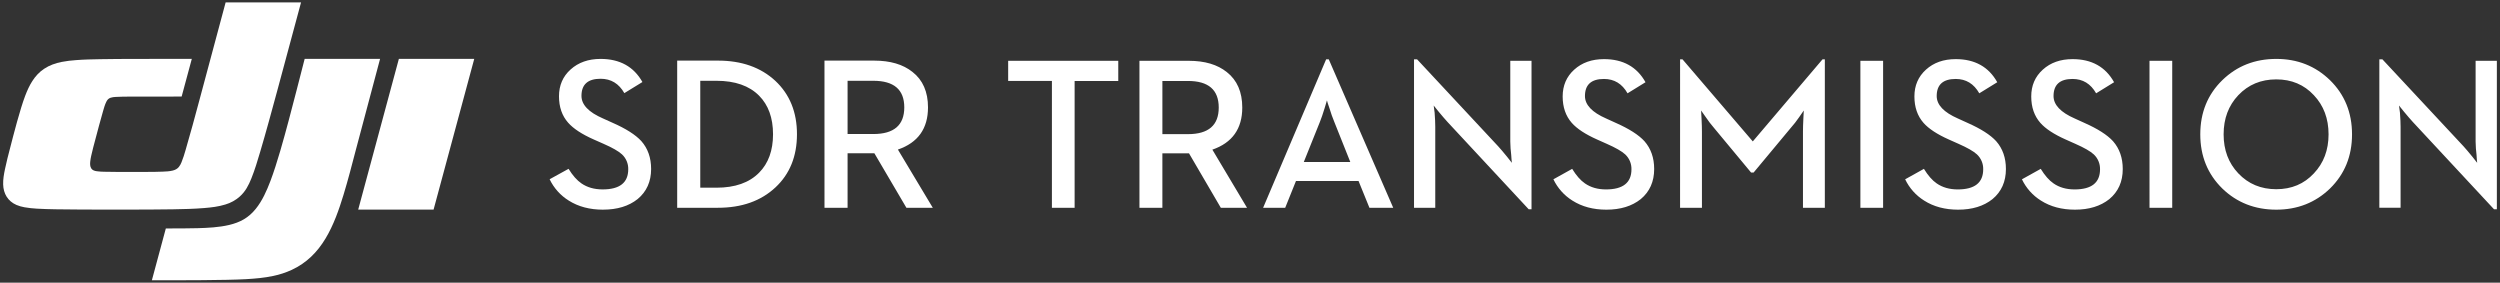 <svg xmlns="http://www.w3.org/2000/svg" xmlns:xlink="http://www.w3.org/1999/xlink" id="&#x56FE;&#x5C42;_1" x="0px" y="0px" viewBox="0 0 3980.01 450" style="enable-background:new 0 0 3980.01 450;" xml:space="preserve"><rect x="0" y="0" width="3980.01" height="450" fill="#333333" stroke="none"/><style type="text/css">	.st0{fill-rule:evenodd;clip-rule:evenodd;fill:#FFFFFF;}</style><g>	<path class="st0" d="M755.01,93.69l-64.75,240h-120l64.75-240H755.01z M479.27,3.8c-12.57,46.85-25.19,93.69-37.85,140.5  c-8.86,32.62-17.66,65.24-27.28,97.65c-4.19,14.12-8.38,28.2-13.88,41.91c-4.42,11-9.37,20.81-18.5,29  c-6.61,5.88-14.43,10.22-22.92,12.7c-11,3.44-22.29,4.73-33.8,5.67c-16.56,1.36-33.12,1.71-49.71,2  c-19.91,0.32-48.29,0.45-76.31,0.48h-20.8c-18.18,0-35.22-0.06-48.48-0.11c-13.72-0.07-27.43-0.15-41.14-0.4  c-9.94-0.18-19.86-0.42-29.8-1c-6.62-0.35-13.21-1.08-19.74-2.2c-4.43-0.75-8.75-2-12.89-3.74c-13.73-6-20.73-18-21.13-32.6  c-0.24-8.35,1.21-16.31,2.89-24.4c2.37-11.45,5.33-22.74,8.26-34c5.58-21.69,15.82-61.5,23.82-82.5  c6.24-16.44,14.5-32.76,30.2-43.21c8.77-5.83,18-8.92,28.15-11c7.52-1.42,15.12-2.37,22.75-2.85c12.81-1,25.61-1.25,38.43-1.47  c18.22-0.32,36.45-0.39,54.67-0.45c30.3-0.08,60.87-0.06,91.16-0.06c-5.39,20-10.78,40-16.18,60c-27,0-54.29-0.07-81.3,0.08  c-7.88,0.05-15.77,0-23.65,0.51c-2.79,0.05-5.56,0.5-8.23,1.31c-3.56,1.23-5.32,3.47-6.88,6.68c-2.29,4.69-3.6,9.64-5.06,14.61  c-2.23,7.57-4.29,15.18-6.35,22.8c-3.18,11.73-6.36,23.47-9.37,35.24c-1.12,4.36-2.21,8.73-3.15,13.14  c-0.7,3.07-1.22,6.17-1.55,9.3c-0.32,3.44-0.42,7.58,1.66,10.77s5.7,4,9,4.48c3.77,0.48,7.56,0.75,11.36,0.79  c6.22,0.19,12.44,0.21,18.66,0.24c17.01,0.09,34.01,0.09,51,0c7.84,0,15.68-0.1,23.51-0.41c5.4-0.22,10.73-0.4,16-1.69  c4-1,7.2-2.51,9.93-5.81c1.75-2.23,3.15-4.71,4.16-7.35c2.58-6.54,4.81-13.22,6.66-20c7.66-25.9,14.57-52,21.63-78.08  c14.11-52.16,28.11-104.34,42-156.53L479.27,3.8z M605.09,93.69c-12.95,48.21-25.78,96.43-38.51,144.68  c-6.32,24.14-12.53,48.29-19.81,72.17c-7.07,23.2-15.76,48-28.43,69c-13.2,22-30.3,39.16-54,50.15c-9.37,4.3-19.19,7.52-29.28,9.61  c-14.43,3.06-28.92,4.32-43.6,5.15c-16.86,0.92-42.5,1.37-68.77,1.57l-12.13,0.08c-10.11,0.06-20.12,0.08-29.57,0.09h-39.2  l22.22-82.5c16.85,0,33.69,0.06,50.54-0.41c16.26-0.45,34.15-1.32,50.16-5.11c17.53-4.14,30.77-11.26,42.35-25.52  c10.56-13,17.65-29.21,23.47-44.5c10.61-27.92,21.49-67.91,29.16-96.66c8.66-32.55,17-65.18,25.35-97.8L605.09,93.69z"></path>	<path class="st0" d="M3970.46,333.12h4.55V96.81h-33.83v128.65c0.12,7.25,0.63,14.48,1.53,21.67c-0.02,1.63,0.08,3.26,0.3,4.87  c0,1.29,0.11,2.58,0.33,3.85l0.34,3.36l-7.56-9.57c-5.82-7.15-10.52-12.7-14.11-16.64l-129.2-138.53h-4.88v236.3h33.82v-129  c0-5.94-0.34-13.37-1-22.33l-1.53-11.44l7.57,9.4c5.84,7.05,10.66,12.65,14.47,16.8L3970.46,333.12z M3623.82,301.22  c-24.34,0-44.47-8.4-60.4-25.2c-15.61-16.45-23.41-37.16-23.41-62.14c0-25.08,7.79-45.85,23.38-62.31  c15.94-16.79,36.07-25.18,60.4-25.19s44.29,8.39,59.9,25.19c15.58,16.46,23.37,37.23,23.38,62.31c0,24.97-7.79,45.68-23.38,62.14  C3668.11,292.82,3648.15,301.22,3623.82,301.22z M3623.82,333.8c33.76,0,62.25-11.2,85.47-33.6  c23.44-22.94,35.16-51.71,35.15-86.32c-0.01-34.61-11.72-63.38-35.15-86.32c-23.22-22.51-51.71-33.77-85.47-33.76  c-34,0-62.6,11.25-85.8,33.76c-23.43,22.83-35.15,51.6-35.16,86.32c0,34.6,11.72,63.37,35.16,86.32  C3561.24,322.6,3589.84,333.8,3623.82,333.8z M3422.03,330.8h36.16v-234h-36.18L3422.03,330.8z M3303.39,333.8  c22.44,0,40.66-5.6,54.67-16.8c14.25-11.86,21.38-27.81,21.37-47.86c0-17.81-5.16-32.59-15.47-44.34  c-9.21-10.08-24.47-19.82-45.76-29.23l-15.14-6.89c-22.54-9.85-33.81-21.77-33.81-35.77c0-18.13,10.09-27.2,30.27-27.21  c16.37,0,28.88,7.62,37.53,22.85l28.59-17.64c-13.69-24.51-35.73-36.77-66.12-36.78c-19.28,0-35.09,5.6-47.43,16.8  c-12.24,11.08-18.35,25.3-18.34,42.65c0,17.02,4.82,31.02,14.47,42c8.29,9.4,21.74,18.24,40.36,26.53l15.48,6.9  c14,6.16,23.76,11.76,29.27,16.8c6.52,6.12,10.14,14.73,9.94,23.67c0,21.39-13.51,32.08-40.54,32.08  c-13.13,0-24.29-3.19-33.48-9.57c-7.07-4.82-13.86-12.55-20.37-23.19l-29.94,16.64c6.65,13.97,17.16,25.74,30.29,33.92  C3264.36,328.99,3282.41,333.81,3303.39,333.8L3303.39,333.8z M3117.39,333.8c22.42,0,40.64-5.6,54.67-16.8  c14.24-11.86,21.36-27.81,21.37-47.86c0-17.81-5.16-32.59-15.48-44.34c-9.2-10.08-24.45-19.82-45.76-29.23l-15.13-6.89  c-22.54-9.85-33.82-21.77-33.83-35.77c0-18.13,10.1-27.2,30.29-27.21c16.37,0,28.87,7.62,37.51,22.85l28.61-17.64  c-13.69-24.51-35.73-36.77-66.12-36.78c-19.33,0-35.15,5.6-47.44,16.8c-12.23,11.08-18.35,25.3-18.34,42.65  c0,17.02,4.82,31.02,14.47,42c8.3,9.4,21.76,18.24,40.37,26.53l15.48,6.9c14,6.16,23.76,11.76,29.27,16.8  c6.52,6.12,10.13,14.73,9.92,23.67c0,21.39-13.51,32.08-40.54,32.08c-13.11,0-24.27-3.19-33.48-9.57  c-7.06-4.82-13.84-12.55-20.35-23.19l-29.87,16.63c6.65,13.96,17.15,25.73,30.27,33.92c15.12,9.64,33.16,14.46,54.13,14.45H3117.39  z M2961.74,330.8h36.16v-234h-36.16V330.8z M2674.68,330.8h34.81V209.35c0-5.27-0.22-12.38-0.67-21.33l-0.66-12.1l7.56,10.75  c4.03,5.97,8.41,11.69,13.12,17.13l58.88,70.87h4.05l59-70.87c4.91-5.53,9.47-11.36,13.64-17.46l7.22-10.42l-0.62,12.08  c-0.46,8.95-0.67,16.06-0.67,21.33v121.44h34.81V94.47h-3.7l-111,130.66L2678.56,94.47h-3.86L2674.68,330.8z M2557.42,333.8  c22.42,0,40.64-5.6,54.67-16.8c14.23-11.86,21.35-27.81,21.36-47.86c0-17.81-5.16-32.59-15.47-44.34  c-9.21-10.08-24.46-19.82-45.77-29.23l-15.13-6.89c-22.55-9.85-33.83-21.77-33.82-35.77c0-18.13,10.09-27.2,30.28-27.21  c16.38,0,28.88,7.62,37.51,22.85l28.61-17.64c-13.69-24.51-35.73-36.77-66.12-36.78c-19.29,0-35.1,5.6-47.44,16.8  c-12.22,11.08-18.33,25.3-18.34,42.65c0,17.02,4.83,31.02,14.48,42c8.29,9.4,21.74,18.24,40.37,26.53l15.47,6.9  c14,6.16,23.76,11.76,29.27,16.8c6.52,6.12,10.13,14.73,9.93,23.67c0,21.39-13.52,32.08-40.55,32.08  c-13.11,0-24.26-3.19-33.47-9.57c-7.07-4.82-13.86-12.55-20.36-23.19l-29.89,16.63c6.65,13.97,17.16,25.74,30.28,33.92  c15.15,9.64,33.2,14.46,54.15,14.45H2557.42z M2433.65,333.12h4.54V96.81h-33.81v128.65c0.11,7.25,0.61,14.48,1.51,21.67  c-0.01,1.63,0.1,3.26,0.33,4.88c0,1.29,0.11,2.58,0.33,3.85l0.35,3.36l-7.57-9.57c-5.84-7.16-10.55-12.7-14.13-16.63L2256.01,94.47  h-4.89v236.3h33.82v-129c0-5.94-0.34-13.37-1-22.33l-1.52-11.44l7.57,9.4c5.84,7.05,10.67,12.65,14.48,16.8L2433.65,333.12z   M2075.65,257.89l25.58-63.66c2.24-5.48,4.76-12.81,7.57-22l3.7-12.43c0.22,1.34,1.63,5.71,4.2,13.1  c2.16,7.23,4.69,14.35,7.58,21.33l25.4,63.66H2075.65z M2010.89,330.77h35.16l17.16-42.66h99.59l17.34,42.66h37.87l-102.59-236.3  h-4.2L2010.89,330.77z M1850.53,213.55V128.9h40.71c32.67,0,49,14.11,49,42.32s-16.33,42.32-49,42.33H1850.53z M1814.01,330.77  h36.51v-86.65h42.39l50.64,86.65h41.72l-55.18-92.53c31.73-10.98,47.6-33.31,47.61-67c0-24.75-8.19-43.56-24.56-56.44  c-14.92-12-35.11-18-60.57-18h-78.56V330.77z M1674.64,330.77h36.16V128.9h69.49V96.81h-175.28v32.09h69.64L1674.64,330.77z"></path>	<path class="st0" d="M1349.35,213.38v-84.76h41c32.86,0,49.29,14.12,49.28,42.37c-0.01,28.25-16.43,42.38-49.28,42.39  L1349.35,213.38z M1312.59,330.77h36.76V244h42.66l51,86.78h42l-55.55-92.67c31.94-10.98,47.92-33.35,47.93-67.11  c0-24.78-8.24-43.61-24.73-56.5c-15.01-12-35.34-18-61-18h-79.09L1312.59,330.77z M1114.83,298.82v-170.2h25.74  c29.59,0,52.23,7.9,67.91,23.71c14.79,14.91,22.18,35.37,22.19,61.38c0,25.9-7.4,46.31-22.19,61.23  c-15.68,15.91-38.32,23.87-67.91,23.88H1114.83z M1078.08,330.77h64.87c37.93,0,68.47-10.82,91.62-32.46  c22.8-21.3,34.2-49.5,34.21-84.6c0-35.2-11.52-63.56-34.55-85.09c-23.15-21.42-53.58-32.13-91.28-32.12h-64.87L1078.08,330.77z   M960.08,333.77c22.58,0,40.91-5.61,55-16.82c14.34-11.88,21.51-27.86,21.51-47.93c0-17.82-5.19-32.62-15.58-44.4  c-9.27-10.1-24.62-19.86-46.06-29.27l-15.25-6.89c-22.67-9.86-34-21.8-34-35.83c0-18.16,10.16-27.24,30.48-27.23  c16.48,0,29.07,7.62,37.78,22.87l28.78-17.67c-13.82-24.53-36.02-36.79-66.61-36.8c-19.41,0-35.32,5.61-47.75,16.82  c-12.32,11.09-18.47,25.33-18.46,42.72c0,17.04,4.85,31.04,14.56,42c8.35,9.46,21.9,18.35,40.64,26.66l15.58,6.89  c14.12,6.17,23.94,11.78,29.47,16.82c6.55,6.12,10.19,14.74,10,23.71c0,21.42-13.6,32.13-40.81,32.12  c-13.22,0-24.46-3.19-33.71-9.58c-7.11-4.82-13.95-12.55-20.5-23.2l-30.14,16.6c6.7,14.02,17.28,25.82,30.49,34  c15.23,9.63,33.4,14.44,54.51,14.44L960.08,333.77z"></path></g></svg>